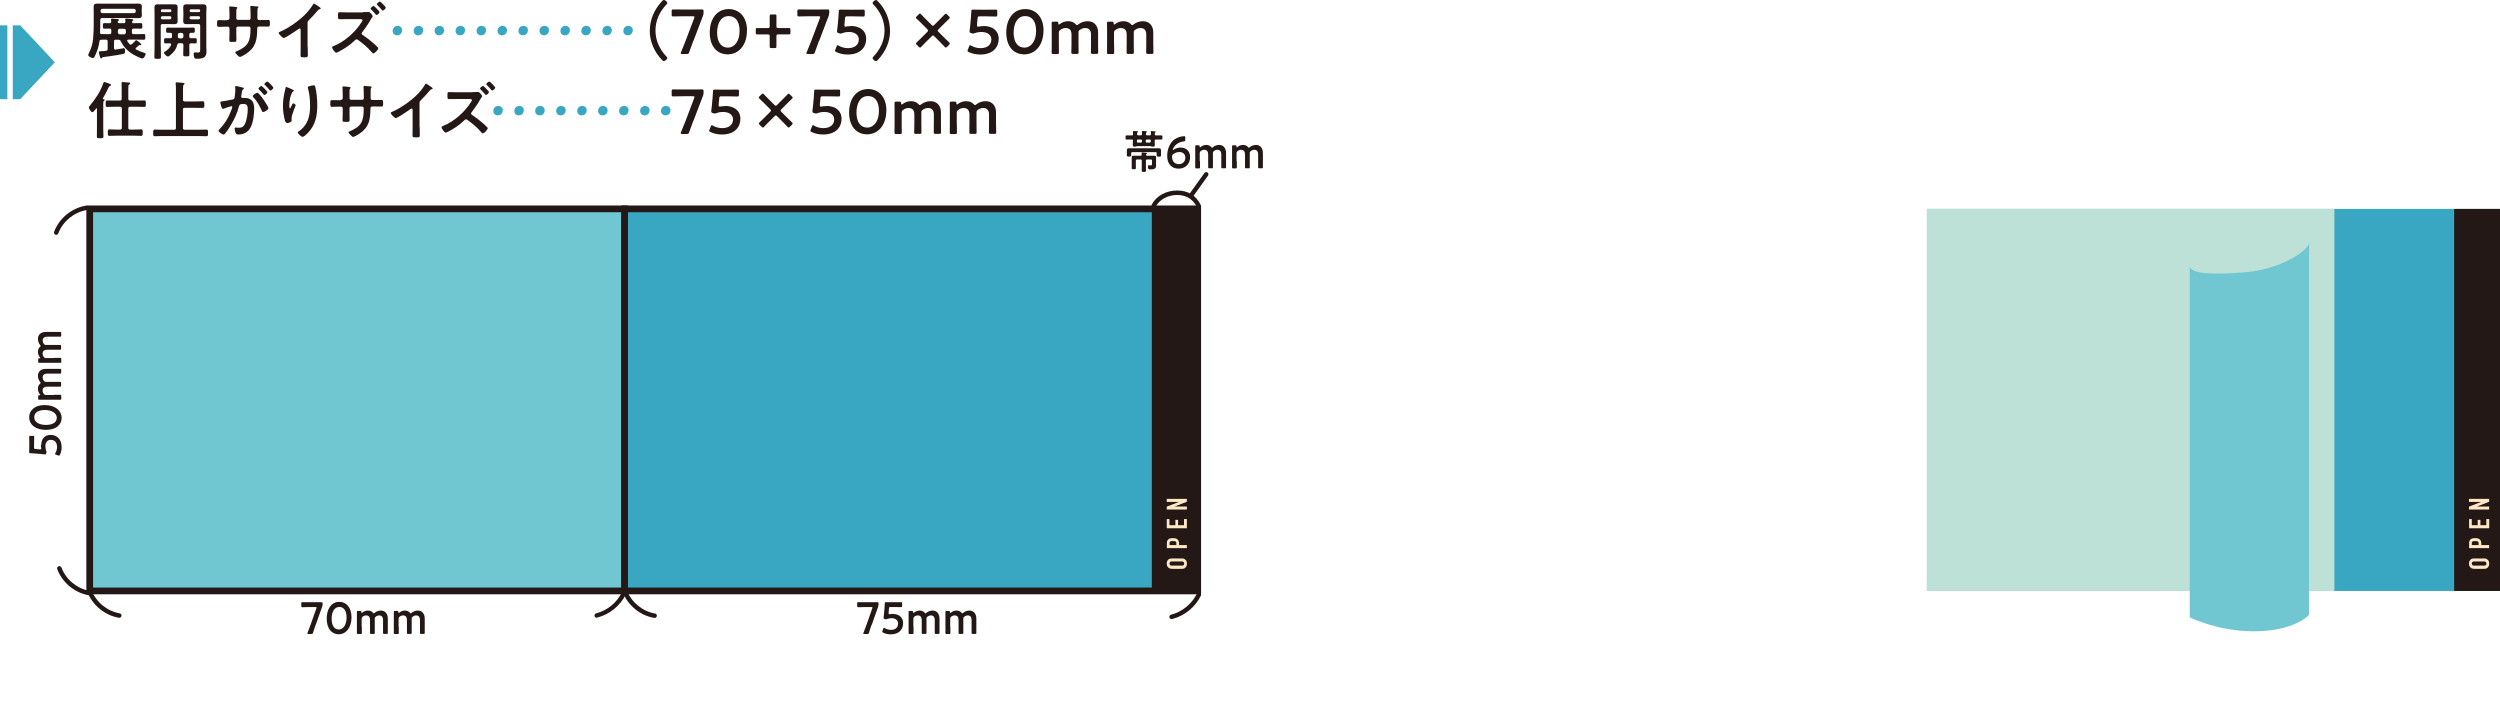 <?xml version="1.0" encoding="UTF-8"?>
<svg id="_レイヤー_2" data-name="レイヤー 2" xmlns="http://www.w3.org/2000/svg" xmlns:xlink="http://www.w3.org/1999/xlink" viewBox="0 0 278.23 78.9">
  <defs>
    <style>
      .cls-1 {
        fill: #bde1d6;
      }

      .cls-1, .cls-2, .cls-3, .cls-4, .cls-5, .cls-6, .cls-7 {
        stroke-width: 0px;
      }

      .cls-2 {
        fill: #231815;
      }

      .cls-3 {
        fill: #f7af33;
      }

      .cls-4, .cls-5 {
        fill: #71c7d1;
      }

      .cls-5 {
        filter: url(#drop-shadow-1);
      }

      .cls-6 {
        fill: #3aa7c2;
      }

      .cls-7 {
        fill: #fde8c6;
      }
    </style>
    <filter id="drop-shadow-1" filterUnits="userSpaceOnUse">
      <feOffset dx="-2.83" dy="2.83"/>
      <feGaussianBlur result="blur" stdDeviation="2.83"/>
      <feFlood flood-color="#231815" flood-opacity=".3"/>
      <feComposite in2="blur" operator="in"/>
      <feComposite in="SourceGraphic"/>
    </filter>
  </defs>
  <g id="_レイヤー1" data-name="レイヤー1">
    <g>
      <g>
        <path class="cls-2" d="m12.89,4.41c-.14,0-.2.06-.2.2v.74c0,.08.04.17.14.17.08,0,.16-.02.24-.03.21-.03.66-.13.71-.13.14,0,.14.25.14.35,0,.12-.02.23-.15.27-.24.08-1.35.25-1.65.29-.68.08-.71.08-.77.17-.02.04-.05.06-.1.06-.08,0-.11-.12-.17-.34-.02-.08-.04-.17-.07-.27,0-.03-.01-.06-.01-.1,0-.07.03-.08.36-.1.11,0,.25-.01.44-.04.13-.01.18-.08.18-.21v-.83c0-.13-.05-.18-.18-.2-.18,0-.35.01-.52.01-.13.01-.19.05-.21.17-.08.55-.22,1.04-.46,1.54-.08.18-.13.33-.26.33-.13,0-.53-.15-.53-.34,0-.06.04-.14.07-.2.26-.52.42-1.02.47-1.6.06-.59.07-1.18.07-1.77v-1.26c0-.17-.01-.36-.01-.54,0-.29.15-.35.41-.35.22,0,.45.01.67.01h3.21c.22,0,.45-.01.67-.01.26,0,.41.06.41.35,0,.13-.02.25-.02.38v.17c0,.12.02.25.02.36,0,.29-.13.36-.41.36-.22,0-.45-.01-.67-.01h-3.35c-.13,0-.2.06-.2.2v.3c0,.36,0,.73-.03,1.1,0,.13.06.17.18.18.22.01.43.01.64.01h.24c.13,0,.2-.06.2-.2v-.22c0-.14-.06-.2-.2-.2-.2,0-.38.01-.57.01-.17,0-.17-.08-.17-.31s0-.31.17-.31.38.02.57.01c.11,0,.18-.04.19-.15,0-.05-.03-.25-.03-.26,0-.08.06-.1.13-.1.09,0,.5.04.62.06.05,0,.15.01.15.09,0,.04-.03.06-.08.1-.05.04-.07.08-.08.13.02.11.1.13.19.13h.49c.11,0,.18-.04.19-.17,0-.06,0-.12-.02-.18,0-.02,0-.04,0-.06,0-.08.06-.1.13-.1.09,0,.5.04.6.06.06,0,.17.01.17.09,0,.05-.03.06-.08.1-.05.04-.06.08-.07.13.02.11.1.13.19.13h.11c.23,0,.46-.01.68-.01.17,0,.17.09.17.31s0,.31-.16.31c-.23,0-.46-.01-.69-.01h-.11c-.13,0-.2.06-.2.2v.22c0,.14.06.2.2.2h.34c.27,0,.53-.01.8-.01.16,0,.15.08.15.31s0,.32-.15.32c-.27,0-.53-.01-.8-.01h-.94c-.06,0-.13.03-.13.1,0,.03,0,.04.02.07.07.11.15.21.23.32.04.04.08.07.14.07.05,0,.08-.01.13-.05.17-.14.25-.23.4-.39.03-.03.06-.06.1-.06.08,0,.57.42.57.49,0,.02-.02.06-.08.06-.02,0-.04,0-.05,0-.02,0-.04-.01-.06-.01-.04,0-.07.03-.09.04-.11.09-.21.17-.31.26-.04.03-.06.06-.06.1s.04.08.07.1c.27.15.55.26.84.35.09.03.21.06.21.15,0,.11-.19.5-.36.5s-.81-.32-.98-.42c-.62-.36-1.11-.85-1.43-1.5-.06-.13-.13-.17-.27-.17h-.29Zm2.02-2.95c.13-.01.18-.08.2-.2v-.08c-.01-.12-.07-.18-.2-.2h-3.52c-.12.01-.18.08-.2.2v.08c.01.12.08.18.2.2h3.52Zm-1.79,2.16c.02.12.08.18.2.2h.49c.12-.01.18-.08.2-.2v-.22c-.01-.12-.08-.18-.2-.2h-.49c-.12.01-.18.08-.2.2v.22Z"/>
        <path class="cls-2" d="m17.9,5.29c0,.34.01.69.01,1.03,0,.22-.07.23-.36.23s-.37,0-.37-.22c0-.35.02-.69.02-1.04V1.49c0-.22-.01-.43-.01-.65,0-.28.1-.36.37-.36.18,0,.36,0,.53,0h.78c.18,0,.34,0,.52,0,.27,0,.38.07.38.35,0,.21-.01.42-.01.63v.29c0,.2.01.39.01.59,0,.27-.11.35-.37.35-.18,0-.36-.01-.53-.01h-.78c-.14,0-.2.06-.2.2v2.42Zm1.17-4.12c0-.08-.05-.13-.13-.13h-.9c-.08,0-.13.05-.13.13v.05c0,.08.05.13.13.13h.9c.08,0,.12-.06.13-.13v-.05Zm-1.17.81c0,.1.06.17.17.17h.83c.1,0,.17-.07.17-.17h0c0-.11-.07-.18-.17-.18h-.83c-.11,0-.17.07-.17.17h0Zm3.17,3.24c0,.29.01.57.01.85,0,.2-.08.2-.34.2-.29,0-.35-.01-.35-.22,0-.28.02-.56.02-.84v-.2c0-.14-.06-.2-.2-.2h-.25c-.14,0-.2.04-.23.18-.13.5-.38.82-.77,1.14-.07.06-.18.16-.27.16-.15,0-.44-.3-.44-.42,0-.07.1-.12.15-.15.28-.18.51-.41.64-.72,0-.02.01-.04.01-.06,0-.08-.06-.11-.14-.12-.17,0-.34.01-.5.01s-.15-.11-.15-.29c0-.21,0-.29.16-.29.15,0,.38.01.54,0,.13,0,.18-.06.18-.19v-.22c0-.13-.05-.19-.18-.19-.1,0-.21,0-.31,0-.17,0-.16-.1-.16-.29s0-.29.16-.29c.2,0,.41.01.6.01h1.67c.2,0,.41-.01.61-.01.17,0,.15.11.15.29s.01.29-.15.29c-.09,0-.18,0-.27,0-.13,0-.19.06-.19.19v.22c0,.13.04.19.17.19.14,0,.39,0,.5,0,.16,0,.16.08.16.29s0,.29-.16.29c-.07,0-.42-.01-.5-.01-.13.01-.17.06-.17.2v.2Zm-.86-.95c.12,0,.18-.08.2-.19v-.22c-.02-.12-.08-.2-.2-.2h-.22c-.13.01-.18.08-.2.2v.22c.01.12.07.19.2.19h.22Zm1.09-1.59c-.18,0-.35.01-.53.01-.27,0-.38-.08-.38-.35,0-.2.02-.39.02-.59v-.29c0-.21-.02-.42-.02-.63,0-.27.11-.35.37-.35.18,0,.36,0,.53,0h.78c.18,0,.34,0,.52,0,.27,0,.39.07.39.35,0,.22-.02.44-.02.66v3.66c0,.19.02.39.02.58,0,.25-.05.52-.27.66-.18.12-.53.15-.75.15-.24,0-.4,0-.4-.54,0-.1.02-.17.14-.17h.09c.06,0,.15.02.22.02.29,0,.27-.18.27-.39v-2.58c0-.14-.05-.2-.2-.2h-.78Zm.97-1.51c0-.08-.05-.13-.13-.13h-.9c-.08,0-.13.05-.13.13v.05c0,.08.05.13.13.13h.9c.08,0,.13-.06.13-.13v-.05Zm-1.17.81c0,.1.06.17.17.17h.83c.1,0,.17-.07.17-.17h0c0-.11-.07-.18-.17-.18h-.83c-.11,0-.17.07-.17.17h0Z"/>
        <path class="cls-2" d="m25.3,2.22c.11,0,.24-.04.24-.18v-.48c0-.39-.03-.76-.03-.77,0-.05.02-.07.07-.07.18,0,.29.01.52.04.18.01.32.04.32.1,0,.03-.03.06-.04.07-.09.11-.08.17-.08.62v.48c0,.1.08.18.18.18h1.23c.1,0,.18-.06.18-.2,0-.25-.01-.98-.03-1.19,0-.03,0-.06,0-.08,0-.05.04-.08.09-.08.1,0,.49.04.6.05.12.01.22.01.22.08,0,.04-.03.06-.08.11-.04.04-.04.35-.04.59v.27c0,.07,0,.14,0,.21v.04c0,.14.06.22.2.22h.19c.22,0,.68-.01.83-.01.12,0,.17.06.17.33,0,.35-.02.41-.2.41-.27,0-.54-.01-.8-.01h-.19c-.22,0-.22.15-.22.24-.02,1.22-.14,2.07-1.23,2.79-.11.08-.58.36-.7.36-.11,0-.51-.4-.51-.51,0-.06.06-.09.11-.11,1.33-.55,1.58-1.13,1.58-2.54,0-.12-.05-.22-.18-.22h-1.22c-.1,0-.18.08-.18.17v.67c0,.2.01.38.01.58,0,.31-.04.28-.46.28-.25,0-.33,0-.33-.17,0-.22.02-.45.02-.67v-.67c0-.11-.09-.18-.19-.18h-.22c-.27,0-.55.02-.79.02-.18,0-.18-.15-.18-.32,0-.34,0-.43.17-.43.2,0,.52.01.79.01h.17Z"/>
        <path class="cls-2" d="m34.25,5.25c0,.31.01.62.01.92,0,.19-.09.21-.35.21-.38,0-.46-.02-.46-.2,0-.3.01-.6.01-.9v-1.91s.02-.2-.11-.2c-.07,0-.22.12-.27.16-.21.15-1.32.9-1.51.9-.12,0-.55-.43-.55-.56,0-.07.06-.1.11-.12.92-.38,2.04-1.17,2.75-1.86.36-.36.69-.75.95-1.18.02-.04.06-.11.11-.11s.27.15.48.29c.08.05.27.17.27.25,0,.04-.04.06-.07.07-.15.04-.18.05-.27.17-.34.41-.59.68-.96,1.05-.11.11-.16.15-.16.32v2.7Z"/>
        <path class="cls-2" d="m40.38,1.35c.12,0,.4,0,.5-.01.04,0,.11-.01.15-.01.15,0,.45.38.45.47,0,.06-.08.15-.11.2-.1.14-.21.34-.3.5-.19.32-.53.79-.76,1.09-.04.04-.06.08-.06.14,0,.08.04.12.11.16.38.25.84.6,1.18.9.18.15.34.31.5.47.03.03.06.06.06.11,0,.15-.38.57-.54.57-.07,0-.13-.06-.17-.11-.51-.6-.93-.93-1.55-1.39-.05-.04-.1-.06-.15-.06-.11,0-.19.1-.26.17-.46.46-1.16.91-1.74,1.21-.06.03-.22.11-.27.11-.14,0-.46-.46-.46-.59,0-.09.09-.13.16-.15,1.22-.47,2.45-1.58,3.13-2.68.04-.05.09-.14.09-.2,0-.1-.12-.12-.22-.12h-1.43c-.3,0-.6.01-.9.01-.19,0-.17-.13-.17-.4,0-.25-.02-.38.16-.38.3,0,.61.02.91.02h1.71Zm1.86,0c0,.11-.24.32-.34.32-.04,0-.08-.06-.15-.14-.14-.17-.29-.33-.45-.48-.03-.03-.06-.06-.06-.1,0-.08.26-.29.34-.29.07,0,.66.6.66.69Zm.69-.48c0,.1-.24.31-.34.31-.04,0-.07-.04-.09-.07-.15-.19-.33-.37-.5-.55-.03-.03-.06-.06-.06-.1,0-.08.26-.29.34-.29.07,0,.66.59.66.69Z"/>
        <path class="cls-6" d="m44.75,3.36c0,.31-.2.57-.55.57-.29,0-.5-.2-.5-.49s.19-.56.56-.56c.28,0,.5.2.5.48Zm2.34,0c0,.31-.2.57-.55.57-.29,0-.5-.2-.5-.49s.19-.56.56-.56c.28,0,.5.2.5.48Zm2.33,0c0,.31-.2.57-.55.57-.29,0-.5-.2-.5-.49s.19-.56.56-.56c.28,0,.5.2.5.48Z"/>
        <path class="cls-6" d="m51.75,3.36c0,.31-.2.57-.55.57-.29,0-.5-.2-.5-.49s.19-.56.56-.56c.28,0,.5.2.5.48Zm2.34,0c0,.31-.2.57-.55.57-.29,0-.5-.2-.5-.49s.19-.56.56-.56c.28,0,.5.2.5.48Zm2.33,0c0,.31-.2.57-.55.57-.29,0-.5-.2-.5-.49s.19-.56.56-.56c.28,0,.5.2.5.48Z"/>
        <path class="cls-6" d="m58.75,3.36c0,.31-.2.57-.55.57-.29,0-.5-.2-.5-.49s.19-.56.56-.56c.28,0,.5.2.5.48Zm2.34,0c0,.31-.2.57-.55.57-.29,0-.5-.2-.5-.49s.19-.56.56-.56c.28,0,.5.2.5.48Zm2.33,0c0,.31-.2.57-.55.57-.29,0-.5-.2-.5-.49s.19-.56.56-.56c.28,0,.5.2.5.48Z"/>
        <path class="cls-6" d="m65.75,3.36c0,.31-.2.57-.55.57-.29,0-.5-.2-.5-.49s.19-.56.56-.56c.28,0,.5.2.5.48Zm2.34,0c0,.31-.2.57-.55.57-.29,0-.5-.2-.5-.49s.19-.56.56-.56c.28,0,.5.2.5.48Zm2.33,0c0,.31-.2.57-.55.57-.29,0-.5-.2-.5-.49s.19-.56.56-.56c.28,0,.5.2.5.48Z"/>
        <path class="cls-2" d="m72.32,3.4c0-1.24.5-2.33,1.33-3.24.08-.08.16-.17.23-.17.14,0,.39.22.39.34,0,.06-.05.12-.1.17-.76.8-1.22,1.78-1.22,2.9s.47,2.09,1.22,2.9c.04.04.1.1.1.16,0,.13-.27.34-.39.34-.07,0-.12-.05-.22-.15-.83-.85-1.35-2.03-1.35-3.25Z"/>
        <path class="cls-2" d="m77.16,4.54c-.15.4-.28.76-.46,1.27-.06.17-.1.2-.28.2h-.5c-.11,0-.16-.01-.16-.08,0-.03,0-.07.03-.12.21-.5.36-.88.51-1.26l.96-2.54s.03-.09.03-.12c0-.06-.05-.08-.16-.08h-1.12c-.36,0-1.04.02-1.09.02-.15,0-.17-.04-.17-.2v-.38c0-.16.03-.2.17-.2.05,0,.73.01,1.09.01h1.02c.36,0,1.04-.01,1.09-.01.15,0,.18.04.18.2v.15c0,.15-.02.27-.08.41-.13.31-.25.64-.36.94l-.68,1.79Z"/>
        <path class="cls-2" d="m83.13,3.41c0,1.67-.96,2.64-2.13,2.64s-2.01-.85-2.01-2.44c0-1.44.74-2.6,2.12-2.6,1.1,0,2.03.81,2.03,2.4Zm-3.32.22c0,1.09.48,1.67,1.19,1.67.75,0,1.31-.72,1.31-1.86s-.51-1.65-1.21-1.65c-.89,0-1.29.85-1.29,1.83Z"/>
        <path class="cls-2" d="m86.41,4.57c0,.22,0,.52,0,.61,0,.15-.04.17-.2.17h-.35c-.16,0-.2-.02-.2-.17,0-.09,0-.38,0-.61v-.53c0-.17-.04-.21-.21-.21h-.57c-.22,0-.51,0-.6,0-.15,0-.17-.04-.17-.2v-.31c0-.16.02-.2.17-.2.09,0,.38,0,.6,0h.57c.18,0,.21-.04.21-.21v-.53c0-.22,0-.51,0-.6,0-.15.04-.17.2-.17h.35c.16,0,.2.02.2.17,0,.09,0,.39,0,.6v.53c0,.17.04.21.21.21h.58c.22,0,.51,0,.6,0,.15,0,.17.04.17.2v.31c0,.16-.02.2-.17.2-.09,0-.39,0-.6,0h-.58c-.18,0-.21.04-.21.21v.53Z"/>
        <path class="cls-2" d="m91.15,4.54c-.15.4-.28.76-.46,1.27-.06.17-.1.2-.28.2h-.5c-.11,0-.16-.01-.16-.08,0-.03,0-.07.03-.12.21-.5.36-.88.51-1.26l.96-2.54s.03-.09.03-.12c0-.06-.05-.08-.16-.08h-1.12c-.36,0-1.04.02-1.09.02-.15,0-.17-.04-.17-.2v-.38c0-.16.03-.2.17-.2.05,0,.73.01,1.09.01h1.02c.36,0,1.04-.01,1.09-.01.15,0,.18.04.18.2v.15c0,.15-.02.27-.08.41-.13.31-.25.64-.36.94l-.68,1.79Z"/>
        <path class="cls-2" d="m94.69,2.89c.97,0,1.71.48,1.71,1.44,0,.82-.53,1.74-2.07,1.74-.44,0-.9-.1-1.25-.27-.1-.05-.15-.08-.15-.15,0-.04.01-.08.04-.13l.13-.34c.04-.1.07-.15.12-.15.04,0,.07.02.13.06.29.17.67.27,1.02.27.85,0,1.21-.46,1.21-.97s-.44-.83-1.09-.83c-.29,0-.55.05-.76.13-.08.03-.13.05-.19.05-.04,0-.12-.02-.2-.05-.14-.05-.18-.08-.18-.18,0-.03,0-.06,0-.09.03-.21.05-.41.07-.62l.08-.87c.01-.19.04-.48.04-.66,0-.17.04-.2.18-.2.09,0,.71.01,1.06.01h.39c.36,0,1.04-.01,1.09-.01.15,0,.17.04.17.2v.37c0,.16-.03.2-.17.2-.05,0-.73-.02-1.09-.02h-.7c-.18,0-.22.03-.23.21l-.06.62c0,.06-.01.13-.01.19,0,.09.03.12.1.12.03,0,.06,0,.09,0,.16-.04.34-.05.52-.05Z"/>
        <path class="cls-2" d="m99.06,3.4c0,1.24-.5,2.33-1.33,3.24-.08.08-.16.17-.23.17-.14,0-.39-.22-.39-.34,0-.06.05-.12.1-.17.76-.81,1.23-1.78,1.23-2.9s-.47-2.09-1.23-2.9c-.04-.04-.1-.1-.1-.16,0-.13.27-.34.38-.34.07,0,.12.05.22.15.83.85,1.34,2.03,1.34,3.25Z"/>
        <path class="cls-2" d="m105.22,4.32c.12.13.26.25.39.38.07.06.1.1.1.14s-.03.08-.09.15l-.21.21c-.06.06-.11.1-.15.1s-.08-.04-.14-.1c-.13-.15-.26-.27-.38-.4l-.76-.76c-.06-.06-.1-.09-.14-.09-.05,0-.08.02-.15.09l-.77.76c-.13.13-.25.26-.38.4-.06.06-.1.1-.15.1-.04,0-.08-.03-.14-.09l-.22-.22c-.06-.06-.09-.11-.09-.14,0-.04.03-.08.1-.15.14-.13.27-.25.39-.38l.77-.77c.06-.06.09-.1.09-.15s-.03-.08-.09-.15l-.76-.76c-.13-.13-.27-.27-.41-.39-.06-.06-.1-.1-.1-.14s.03-.09.1-.15l.2-.2c.06-.06.1-.1.15-.1s.08.04.15.11c.13.14.27.28.4.41l.75.75c.06.06.1.09.14.09s.08-.02.15-.09l.75-.75c.12-.13.26-.27.4-.41.06-.06.1-.1.14-.1s.09.04.15.1l.2.2c.06.06.1.11.1.15s-.04.08-.1.14c-.14.13-.28.27-.41.4l-.75.75c-.05.06-.09.1-.09.14s.02.08.09.15l.77.77Z"/>
        <path class="cls-2" d="m109.44,2.89c.97,0,1.71.48,1.71,1.44,0,.82-.53,1.74-2.07,1.74-.44,0-.9-.1-1.25-.27-.1-.05-.15-.08-.15-.15,0-.04.01-.08.04-.13l.13-.34c.04-.1.07-.15.12-.15.04,0,.07.02.13.06.29.17.67.27,1.02.27.85,0,1.21-.46,1.21-.97s-.44-.83-1.09-.83c-.29,0-.55.05-.76.13-.08.03-.13.05-.19.05-.04,0-.12-.02-.2-.05-.14-.05-.18-.08-.18-.18,0-.03,0-.06,0-.09.03-.21.05-.41.07-.62l.08-.87c.01-.19.04-.48.04-.66,0-.17.04-.2.18-.2.09,0,.71.01,1.06.01h.39c.36,0,1.04-.01,1.09-.01.15,0,.17.04.17.2v.37c0,.16-.03.2-.17.2-.05,0-.73-.02-1.09-.02h-.7c-.18,0-.22.03-.23.21l-.06.62c0,.06-.01.13-.01.19,0,.09.03.12.1.12.03,0,.06,0,.09,0,.16-.04.34-.05.52-.05Z"/>
        <path class="cls-2" d="m116.13,3.41c0,1.67-.96,2.64-2.13,2.64s-2.01-.85-2.01-2.44c0-1.44.74-2.6,2.12-2.6,1.1,0,2.03.81,2.03,2.4Zm-3.32.22c0,1.09.48,1.67,1.19,1.67.75,0,1.31-.72,1.31-1.86s-.51-1.65-1.21-1.65c-.89,0-1.29.85-1.29,1.83Z"/>
        <path class="cls-2" d="m117.84,4.89c0,.32.01.9.01.95,0,.15-.04.18-.2.18h-.41c-.16,0-.2-.03-.2-.18,0-.05.01-.63.01-.95v-1.35c0-.32-.01-.9-.01-.95,0-.15.04-.18.2-.18h.34c.16,0,.19.03.2.19,0,.09.02.13.06.13.02,0,.06-.01.11-.05.25-.2.57-.32.93-.32s.64.12.84.34c.06.07.1.1.14.1.03,0,.07-.03.14-.08.29-.22.64-.36,1.05-.36.69,0,1.16.48,1.16,1.25v1.26c0,.32.01.9.01.95,0,.15-.04.18-.2.18h-.41c-.16,0-.2-.03-.2-.18,0-.05.01-.63.01-.95v-1.04c0-.43-.2-.71-.64-.71-.2,0-.41.06-.62.22-.11.08-.13.13-.13.27v1.26c0,.32.01.9.01.95,0,.15-.04.18-.2.18h-.41c-.16,0-.2-.03-.2-.18,0-.05.02-.63.02-.95v-1.04c0-.43-.2-.71-.64-.71-.2,0-.41.06-.62.22-.12.1-.15.16-.15.32v1.23Z"/>
        <path class="cls-2" d="m123.99,4.89c0,.32.01.9.01.95,0,.15-.04.18-.2.18h-.4c-.16,0-.2-.03-.2-.18,0-.05.01-.63.01-.95v-1.35c0-.32-.01-.9-.01-.95,0-.15.04-.18.2-.18h.34c.16,0,.19.03.2.19,0,.09.02.13.05.13.02,0,.06-.01.11-.05.25-.2.57-.32.93-.32s.64.12.84.34c.06.07.1.1.14.1.04,0,.07-.03.14-.08.29-.22.64-.36,1.05-.36.69,0,1.15.48,1.15,1.25v1.26c0,.32.02.9.02.95,0,.15-.04.18-.2.18h-.41c-.16,0-.2-.03-.2-.18,0-.05.01-.63.01-.95v-1.04c0-.43-.2-.71-.64-.71-.2,0-.41.06-.62.22-.11.08-.13.13-.13.27v1.26c0,.32.01.9.01.95,0,.15-.04.18-.2.18h-.41c-.16,0-.2-.03-.2-.18,0-.05.01-.63.01-.95v-1.04c0-.43-.2-.71-.64-.71-.2,0-.41.06-.62.22-.12.1-.15.16-.15.32v1.23Z"/>
        <path class="cls-2" d="m10.8,12.13s-.01-.08-.06-.08c-.03,0-.04.01-.05.04l-.08.1c-.11.13-.24.3-.34.3-.13,0-.38-.4-.38-.52,0-.08.06-.15.11-.21.6-.74,1.16-1.5,1.49-2.49.02-.07.04-.14.13-.14.08,0,.37.12.46.15.09.04.28.09.28.18,0,.05-.05.08-.1.1q-.11.04-.18.18c-.18.41-.39.81-.63,1.2,0,.01,0,.03,0,.04,0,.04.03.06.06.06.06,0,.14.01.14.08,0,.05-.04.07-.08.1-.08.06-.08.18-.08.41v2.6c0,.32.02.64.02.95,0,.2-.08.2-.37.2s-.36,0-.36-.2c0-.31.01-.64.01-.95v-2.1Zm1.93-.25c-.27,0-.53.02-.8.02-.18,0-.17-.08-.17-.36s0-.36.17-.36c.27,0,.53.01.8.01h.61c.14,0,.2-.06.2-.19v-1.15c0-.2,0-.41-.01-.55,0-.02,0-.05,0-.06,0-.08.04-.11.12-.11.09,0,.6.04.71.06.06,0,.13.02.13.09,0,.06-.06.08-.11.13-.09.06-.1.13-.1.41v1.18c0,.13.06.19.2.19h.78c.27,0,.53-.01.8-.01.18,0,.17.09.17.36s0,.36-.17.36c-.27,0-.53-.02-.8-.02h-.78c-.14,0-.2.06-.2.2v2.14c0,.14.06.2.2.2h.44c.27,0,.53-.02.79-.02.18,0,.17.08.17.36s0,.36-.17.36c-.27,0-.53-.02-.79-.02h-1.96c-.26,0-.53.02-.79.02-.17,0-.17-.08-.17-.36,0-.29,0-.36.18-.36.27,0,.53.02.78.02h.4c.14,0,.2-.06.2-.2v-2.14c0-.13-.06-.2-.2-.2h-.61Z"/>
        <path class="cls-2" d="m20.36,11.09c0,.13.06.18.2.2h1.16c.28,0,.56-.02.84-.02.18,0,.18.09.18.36,0,.29,0,.38-.18.38-.28,0-.56-.01-.84-.01h-1.16c-.14,0-.2.06-.2.2v2.04c0,.13.06.2.2.2h1.53c.29,0,.59-.02.88-.02.18,0,.18.08.18.36,0,.31,0,.38-.18.38-.29,0-.59-.02-.88-.02h-3.99c-.29,0-.59.02-.88.02-.18,0-.17-.1-.17-.37s0-.37.17-.37c.29,0,.59.02.88.02h1.28c.14,0,.2-.06.2-.2v-4.36c0-.2-.01-.4-.03-.55,0-.02,0-.05,0-.07,0-.08.06-.1.13-.1.1,0,.56.04.68.06.06,0,.18.01.18.1,0,.05-.03.06-.08.1-.08.06-.09.2-.09.43v1.26Z"/>
        <path class="cls-2" d="m26.96,9.73c.06.01.18.04.18.11,0,.04-.03.06-.06.09-.13.1-.15.21-.18.46-.01.08-.03.17-.05.29,0,.03-.01.06-.01.08,0,.1.07.14.15.14h.08c.28,0,.55,0,.79.15.35.23.43.63.43,1.02,0,.64-.11,1.58-.42,2.14-.28.51-.76.76-1.32.76-.15,0-.25-.01-.32-.16-.06-.12-.12-.37-.12-.5,0-.06.02-.12.1-.12.07,0,.17.03.31.03.38,0,.56-.08.74-.43.2-.4.31-1.13.31-1.58,0-.34-.02-.64-.45-.64-.39,0-.47.06-.52.25-.17.71-.52,1.46-.9,2.09-.15.27-.48.78-.69,1-.03.03-.07.07-.12.07-.12,0-.57-.27-.57-.43,0-.06.06-.12.1-.16.55-.57.97-1.2,1.25-1.95.05-.13.18-.43.18-.53,0-.06-.05-.09-.09-.09-.1,0-.68.2-.8.25-.04.01-.1.05-.15.05-.17,0-.29-.69-.29-.73,0-.1.12-.1.2-.11.39-.04.78-.14,1.17-.21.14-.03.2-.07.22-.22.04-.25.08-.65.08-.9,0-.11-.02-.26-.02-.27,0-.06.02-.11.08-.11.07,0,.6.13.7.16Zm2.91,2.32c0,.16-.44.42-.58.42-.09,0-.13-.09-.16-.16-.27-.57-.5-1.03-.94-1.5-.03-.04-.06-.08-.06-.12,0-.13.38-.36.5-.36.27,0,1.25,1.54,1.25,1.72Zm-.11-1.79c0,.11-.24.32-.34.32-.04,0-.07-.05-.1-.08-.15-.19-.32-.37-.5-.54-.03-.03-.06-.06-.06-.1,0-.08.25-.29.34-.29.07,0,.66.6.66.69Zm.67-.5c0,.11-.25.32-.34.32-.04,0-.06-.04-.1-.08-.16-.19-.32-.36-.5-.54-.03-.02-.07-.06-.07-.1,0-.08.27-.29.34-.29.08,0,.67.61.67.69Z"/>
        <path class="cls-2" d="m32.7,10.1s-.05.08-.08.09c-.07.05-.09.06-.13.14-.08.15-.16.41-.2.59-.06.25-.09.53-.09.78,0,.06,0,.36.07.36.05,0,.1-.11.12-.18.04-.08.16-.38.25-.38.06,0,.27.13.27.22,0,.02-.11.27-.17.43l-.06.17c-.1.27-.23.59-.23.87,0,.1.01.18.01.22,0,.2-.37.28-.5.28-.15,0-.2-.13-.24-.26-.15-.46-.23-1.15-.23-1.63s.06-.99.16-1.44c.04-.17.09-.34.12-.52,0-.05.03-.17.09-.17.02,0,.33.13.38.15.15.07.48.2.48.28Zm2.21-.61c.13,0,.15.08.18.19.15.56.22,1.44.22,2.02,0,1.21-.2,2.24-1.09,3.14-.11.11-.4.39-.56.39-.11,0-.52-.34-.52-.49,0-.06.06-.1.1-.12.4-.25.76-.67.95-1.09.26-.55.32-1.17.32-1.77,0-.64-.06-1.34-.24-1.95,0-.03-.02-.06-.02-.09,0-.15.57-.22.65-.22Z"/>
        <path class="cls-2" d="m37.9,11.12c.11,0,.24-.04.24-.18v-.48c0-.39-.03-.76-.03-.77,0-.05.02-.07.07-.07.18,0,.29.01.52.04.18.01.32.04.32.1,0,.03-.03.06-.04.07-.09.11-.08.17-.08.62v.48c0,.1.08.18.18.18h1.23c.1,0,.18-.06.18-.2,0-.25-.01-.98-.03-1.19,0-.03,0-.06,0-.08,0-.05.04-.08.09-.08.1,0,.49.04.6.05.12.01.22.01.22.08,0,.04-.03.06-.08.11-.04.04-.04.35-.04.59v.27c0,.07,0,.14,0,.21v.04c0,.14.06.22.2.22h.19c.22,0,.68-.01.83-.01.12,0,.17.06.17.33,0,.35-.02.41-.2.41-.27,0-.54-.01-.8-.01h-.19c-.22,0-.22.15-.22.24-.02,1.22-.14,2.07-1.23,2.79-.11.08-.58.36-.7.36-.11,0-.51-.4-.51-.51,0-.06.06-.09.11-.11,1.33-.55,1.58-1.13,1.58-2.54,0-.12-.05-.22-.18-.22h-1.22c-.1,0-.18.08-.18.17v.67c0,.2.01.38.01.58,0,.31-.04.28-.46.28-.25,0-.33,0-.33-.17,0-.22.02-.45.02-.67v-.67c0-.11-.09-.18-.19-.18h-.22c-.27,0-.55.02-.79.02-.18,0-.18-.15-.18-.32,0-.34,0-.43.17-.43.2,0,.52.01.79.01h.17Z"/>
        <path class="cls-2" d="m46.71,14.16c0,.31.01.62.01.92,0,.19-.09.21-.35.21-.39,0-.46-.02-.46-.2,0-.3.01-.6.01-.9v-1.91s.02-.2-.11-.2c-.07,0-.22.12-.27.16-.21.15-1.32.9-1.5.9-.12,0-.55-.43-.55-.56,0-.07.06-.1.11-.12.92-.38,2.04-1.17,2.75-1.86.37-.36.69-.75.95-1.18.02-.04.06-.11.11-.11s.27.15.47.29c.08.05.27.17.27.25,0,.04-.04.06-.07.07-.15.04-.17.05-.27.17-.34.41-.59.68-.96,1.05-.11.11-.16.15-.16.32v2.7Z"/>
        <path class="cls-2" d="m52.56,10.25c.12,0,.4,0,.5-.01.04,0,.11-.01.15-.01.15,0,.45.38.45.47,0,.06-.08.15-.11.2-.1.14-.21.34-.3.5-.19.32-.53.79-.76,1.09-.04.04-.06.08-.06.14,0,.08.04.12.11.16.38.25.84.6,1.18.9.18.15.34.31.5.47.03.03.06.06.06.11,0,.15-.38.57-.54.57-.07,0-.13-.06-.17-.11-.51-.6-.93-.93-1.55-1.39-.05-.04-.1-.06-.15-.06-.11,0-.19.1-.26.17-.46.46-1.16.91-1.74,1.21-.06.03-.22.1-.27.1-.14,0-.46-.46-.46-.59,0-.09.09-.13.16-.15,1.22-.47,2.45-1.58,3.13-2.68.04-.05.09-.14.09-.2,0-.1-.12-.12-.22-.12h-1.43c-.3,0-.6.01-.9.01-.19,0-.17-.13-.17-.4,0-.25-.02-.38.16-.38.3,0,.61.02.91.02h1.71Zm1.86,0c0,.11-.24.32-.34.32-.04,0-.08-.06-.15-.14-.14-.17-.29-.33-.45-.48-.03-.03-.06-.06-.06-.1,0-.08.26-.29.34-.29.07,0,.66.6.66.69Zm.69-.48c0,.1-.24.31-.34.31-.04,0-.07-.04-.09-.07-.15-.19-.33-.37-.5-.55-.03-.03-.06-.06-.06-.1,0-.08.26-.29.34-.29.07,0,.66.59.66.69Z"/>
        <path class="cls-6" d="m55.95,12.27c0,.31-.2.57-.55.57-.29,0-.5-.2-.5-.49s.19-.56.56-.56c.28,0,.5.2.5.48Zm2.34,0c0,.31-.2.57-.55.57-.29,0-.5-.2-.5-.49s.19-.56.56-.56c.28,0,.5.2.5.48Zm2.33,0c0,.31-.2.57-.55.57-.29,0-.51-.2-.51-.49s.19-.56.56-.56c.28,0,.5.2.5.48Z"/>
        <path class="cls-6" d="m62.95,12.27c0,.31-.2.57-.55.57-.29,0-.5-.2-.5-.49s.19-.56.56-.56c.28,0,.5.2.5.48Zm2.34,0c0,.31-.2.57-.55.57-.29,0-.5-.2-.5-.49s.19-.56.56-.56c.28,0,.5.2.5.48Zm2.33,0c0,.31-.2.57-.55.57-.29,0-.51-.2-.51-.49s.19-.56.56-.56c.28,0,.5.2.5.48Z"/>
        <path class="cls-6" d="m69.95,12.27c0,.31-.2.57-.55.57-.29,0-.5-.2-.5-.49s.19-.56.56-.56c.28,0,.5.2.5.48Zm2.34,0c0,.31-.2.57-.55.57-.29,0-.5-.2-.5-.49s.19-.56.56-.56c.28,0,.5.2.5.48Zm2.33,0c0,.31-.2.57-.55.57-.29,0-.51-.2-.51-.49s.19-.56.56-.56c.28,0,.5.2.5.48Z"/>
        <path class="cls-2" d="m77.16,13.44c-.15.4-.28.76-.46,1.27-.06.17-.1.2-.28.2h-.5c-.11,0-.16-.01-.16-.08,0-.03,0-.07.03-.12.21-.5.36-.88.51-1.26l.96-2.54s.03-.09.03-.12c0-.06-.05-.08-.16-.08h-1.12c-.36,0-1.04.02-1.09.02-.15,0-.17-.04-.17-.2v-.38c0-.16.03-.2.17-.2.05,0,.73.01,1.09.01h1.02c.36,0,1.04-.01,1.09-.01.15,0,.18.04.18.2v.15c0,.15-.02.27-.08.41-.13.31-.25.64-.36.94l-.68,1.79Z"/>
        <path class="cls-2" d="m80.69,11.79c.97,0,1.71.48,1.71,1.44,0,.82-.53,1.74-2.07,1.74-.44,0-.9-.1-1.25-.27-.1-.05-.15-.08-.15-.15,0-.04.01-.08.04-.13l.13-.34c.04-.1.07-.15.12-.15.04,0,.07.02.13.06.29.17.67.27,1.02.27.85,0,1.21-.46,1.21-.97s-.44-.83-1.09-.83c-.29,0-.55.05-.76.13-.08.03-.13.05-.19.05-.04,0-.12-.02-.2-.05-.14-.05-.18-.08-.18-.18,0-.03,0-.06,0-.09.03-.21.05-.41.07-.62l.08-.87c.01-.19.04-.48.04-.66,0-.17.04-.2.18-.2.09,0,.71.01,1.06.01h.39c.36,0,1.04-.01,1.09-.01.15,0,.17.04.17.2v.37c0,.16-.03.2-.17.2-.05,0-.73-.02-1.09-.02h-.7c-.18,0-.22.03-.23.21l-.06.62c0,.06-.01.13-.01.19,0,.09.03.12.1.12.03,0,.06,0,.09,0,.16-.04.34-.05.52-.05Z"/>
        <path class="cls-2" d="m87.73,13.22c.12.13.26.25.39.38.07.06.1.1.1.14s-.03.08-.09.15l-.21.21c-.06.06-.11.1-.15.1s-.08-.04-.14-.1c-.13-.15-.26-.27-.38-.4l-.76-.76c-.06-.06-.1-.09-.14-.09-.05,0-.08.02-.15.09l-.77.76c-.13.13-.25.26-.38.4-.06.06-.1.1-.15.1-.04,0-.08-.03-.14-.09l-.22-.22c-.06-.06-.09-.11-.09-.14,0-.04.03-.08.1-.15.14-.13.27-.25.39-.38l.77-.77c.06-.06.09-.1.09-.15s-.03-.08-.09-.15l-.76-.76c-.13-.13-.27-.27-.41-.39-.06-.06-.1-.1-.1-.14s.03-.09.1-.15l.2-.2c.06-.06.1-.1.15-.1s.08.04.15.11c.13.14.27.28.4.41l.75.75c.06.06.1.09.14.09s.08-.02.15-.09l.75-.75c.12-.13.26-.27.4-.41.06-.06.1-.1.14-.1s.09.04.15.1l.2.2c.06.06.1.11.1.15s-.04.08-.1.14c-.14.13-.28.27-.41.4l-.75.75c-.05.06-.09.1-.09.14s.02.08.09.15l.77.77Z"/>
        <path class="cls-2" d="m91.95,11.79c.97,0,1.71.48,1.71,1.44,0,.82-.53,1.74-2.07,1.74-.44,0-.9-.1-1.25-.27-.1-.05-.15-.08-.15-.15,0-.04.01-.08.04-.13l.13-.34c.04-.1.07-.15.12-.15.04,0,.07.02.13.06.29.17.67.27,1.02.27.85,0,1.21-.46,1.21-.97s-.44-.83-1.09-.83c-.29,0-.55.05-.76.13-.08.03-.13.05-.19.05-.04,0-.12-.02-.2-.05-.14-.05-.18-.08-.18-.18,0-.03,0-.06,0-.09.03-.21.05-.41.07-.62l.08-.87c.01-.19.04-.48.04-.66,0-.17.04-.2.18-.2.09,0,.71.01,1.06.01h.39c.36,0,1.04-.01,1.09-.01.15,0,.17.04.17.2v.37c0,.16-.03.2-.17.2-.05,0-.73-.02-1.09-.02h-.7c-.18,0-.22.03-.23.21l-.06.62c0,.06-.01.13-.01.19,0,.09.03.12.1.12.03,0,.06,0,.09,0,.16-.04.34-.05.52-.05Z"/>
        <path class="cls-2" d="m98.64,12.31c0,1.67-.96,2.64-2.13,2.64s-2.01-.85-2.01-2.44c0-1.44.74-2.6,2.12-2.6,1.1,0,2.03.81,2.03,2.4Zm-3.32.22c0,1.09.48,1.67,1.19,1.67.75,0,1.31-.72,1.31-1.86s-.51-1.65-1.21-1.65c-.89,0-1.29.85-1.29,1.83Z"/>
        <path class="cls-2" d="m100.35,13.79c0,.32.01.9.01.95,0,.15-.04.18-.2.18h-.41c-.16,0-.2-.03-.2-.18,0-.05.01-.63.01-.95v-1.35c0-.32-.01-.9-.01-.95,0-.15.04-.18.2-.18h.34c.16,0,.19.03.2.19,0,.09.02.13.06.13.02,0,.06-.01.11-.05.25-.2.57-.32.93-.32s.64.12.84.34c.06.07.1.1.14.1.03,0,.07-.03.14-.08.29-.22.64-.36,1.05-.36.69,0,1.16.48,1.16,1.25v1.26c0,.32.01.9.01.95,0,.15-.04.18-.2.18h-.41c-.16,0-.2-.03-.2-.18,0-.05.01-.63.01-.95v-1.04c0-.43-.2-.71-.64-.71-.2,0-.41.06-.62.22-.11.08-.13.13-.13.27v1.26c0,.32.01.9.01.95,0,.15-.04.18-.2.18h-.41c-.16,0-.2-.03-.2-.18,0-.05.02-.63.02-.95v-1.04c0-.43-.2-.71-.64-.71-.2,0-.41.06-.62.22-.12.1-.15.16-.15.32v1.23Z"/>
        <path class="cls-2" d="m106.49,13.79c0,.32.01.9.01.95,0,.15-.04.18-.2.18h-.4c-.16,0-.2-.03-.2-.18,0-.05.01-.63.01-.95v-1.35c0-.32-.01-.9-.01-.95,0-.15.04-.18.2-.18h.34c.16,0,.19.03.2.19,0,.09.02.13.05.13.02,0,.06-.01.11-.05.25-.2.57-.32.93-.32s.64.12.84.34c.06.07.1.1.14.1.04,0,.07-.03.14-.08.29-.22.64-.36,1.05-.36.69,0,1.15.48,1.15,1.25v1.26c0,.32.02.9.02.95,0,.15-.04.18-.2.18h-.41c-.16,0-.2-.03-.2-.18,0-.05.01-.63.01-.95v-1.04c0-.43-.2-.71-.64-.71-.2,0-.41.06-.62.22-.11.08-.13.13-.13.27v1.26c0,.32.01.9.01.95,0,.15-.04.18-.2.18h-.41c-.16,0-.2-.03-.2-.18,0-.05.01-.63.01-.95v-1.04c0-.43-.2-.71-.64-.71-.2,0-.41.06-.62.22-.12.1-.15.16-.15.32v1.23Z"/>
      </g>
      <g>
        <rect class="cls-6" y="2.82" width=".82" height="8.22"/>
        <polygon class="cls-6" points="2.25 2.82 1.42 2.82 1.42 11.04 2.25 11.04 6.1 6.93 2.25 2.82"/>
      </g>
    </g>
    <g>
      <g>
        <rect class="cls-4" x="9.99" y="23.25" width="59.53" height="42.52"/>
        <path class="cls-2" d="m69.89,66.14H9.61V22.87h60.28v43.27Zm-59.53-.75h58.78V23.62H10.36v41.77Z"/>
      </g>
      <g>
        <rect class="cls-6" x="69.52" y="23.25" width="63.78" height="42.52"/>
        <path class="cls-2" d="m133.67,66.14h-64.53V22.87h64.53v43.27Zm-63.78-.75h63.03V23.62h-63.03v41.77Z"/>
      </g>
      <g>
        <rect class="cls-2" x="128.19" y="23.25" width="5.1" height="42.52"/>
        <g>
          <path class="cls-7" d="m130.39,63.3c-.09,0-.17-.02-.24-.05-.07-.03-.13-.08-.17-.13-.04-.05-.08-.12-.1-.18-.02-.07-.03-.14-.04-.21,0-.07.01-.14.03-.21s.06-.13.1-.19c.05-.05.1-.1.17-.13.07-.03.15-.05.24-.05h1.18c.09,0,.18.01.24.05s.12.08.17.13c.05.06.08.12.1.19.02.07.03.14.03.21,0,.07-.01.14-.03.21-.02.07-.06.13-.1.18-.04.06-.1.1-.17.14-.07.03-.15.05-.24.05h-1.18Zm1.18-.35c.08,0,.13-.02.17-.07.04-.05.06-.1.05-.16,0-.06-.02-.12-.06-.16-.04-.05-.09-.07-.17-.07h-1.18c-.08,0-.13.03-.17.07-.04.05-.05.1-.05.16,0,.06.02.12.06.16.04.05.09.07.17.07h1.18Z"/>
          <path class="cls-7" d="m132.1,61h-2.24s0-.51,0-.51c0-.09.01-.18.03-.25s.06-.14.12-.2c.06-.06.13-.1.21-.12.08-.02.19-.03.32-.03.1,0,.19,0,.25.02.07.01.13.04.2.08.07.05.13.11.17.19.04.08.06.18.06.31v.17s.87,0,.87,0v.34Zm-1.94-.34h.76s0-.17,0-.17c0-.07,0-.12-.03-.16s-.05-.07-.08-.08c-.03-.02-.07-.03-.12-.03-.05,0-.1,0-.15,0-.05,0-.1,0-.15,0-.05,0-.09.01-.12.03-.04.02-.06.04-.08.08-.02.04-.03.09-.03.15v.18Z"/>
          <path class="cls-7" d="m132.09,58.79h-2.24s0-1.02,0-1.02h.3s0,.68,0,.68h.66s0-.59,0-.59h.3s0,.59,0,.59h.66s0-.68,0-.68h.32s0,1.02,0,1.02Z"/>
          <path class="cls-7" d="m132.09,56.71h-2.24s0-.33,0-.33l1.35-.52h0s-1.35,0-1.35,0v-.34s2.24,0,2.24,0v.32s-1.35.53-1.35.53h0s1.35,0,1.35,0v.34Z"/>
        </g>
      </g>
    </g>
  </g>
  <g id="_レイヤー2" data-name="レイヤー2">
    <g>
      <path class="cls-2" d="m4.59,49.54c0-.64.34-1.14,1.03-1.14.59,0,1.24.35,1.24,1.38,0,.29-.07.6-.19.83-.04.07-.06.1-.11.1-.02,0-.05,0-.09-.02l-.24-.09c-.07-.03-.11-.05-.11-.08,0-.02.02-.05.04-.09.12-.2.19-.45.19-.68,0-.57-.32-.8-.7-.8s-.6.29-.6.72c0,.2.04.36.09.51.02.05.04.09.04.13,0,.03-.01.08-.04.14-.04.09-.05.12-.13.12-.02,0-.04,0-.07,0-.15-.02-.29-.03-.45-.05l-.62-.05c-.14,0-.34-.02-.47-.03-.12,0-.15-.02-.15-.12,0-.06.01-.47.01-.71v-.26c0-.24-.01-.69-.01-.72,0-.1.03-.12.15-.12h.27c.12,0,.14.02.14.12,0,.03-.02.49-.02.72v.47c0,.12.02.14.15.15l.44.04s.09,0,.13,0c.06,0,.08-.02.08-.07,0-.02,0-.04,0-.06-.03-.11-.04-.22-.04-.35Z"/>
      <path class="cls-2" d="m4.97,45.08c1.19,0,1.89.64,1.89,1.42s-.61,1.34-1.75,1.34c-1.03,0-1.86-.49-1.86-1.41,0-.73.58-1.35,1.72-1.35Zm.15,2.21c.78,0,1.2-.32,1.2-.79,0-.5-.52-.87-1.33-.87s-1.18.34-1.18.8c0,.59.61.86,1.31.86Z"/>
      <path class="cls-2" d="m6.02,43.94c.22,0,.64,0,.68,0,.1,0,.12.03.12.14v.27c0,.11-.02.14-.12.14-.04,0-.45,0-.68,0h-.97c-.22,0-.64,0-.68,0-.11,0-.12-.03-.12-.14v-.23c0-.11.02-.13.13-.13.07,0,.1-.01.1-.04,0-.01,0-.04-.04-.07-.14-.17-.22-.38-.22-.62s.08-.42.24-.56c.05-.04.07-.07.07-.09,0-.02-.02-.05-.06-.09-.15-.19-.25-.43-.25-.7,0-.46.34-.77.89-.77h.9c.22,0,.64,0,.68,0,.1,0,.12.03.12.13v.27c0,.11-.02.13-.12.13-.04,0-.45,0-.68,0h-.75c-.3,0-.51.13-.51.42,0,.13.04.27.16.41.06.07.09.09.19.09h.9c.22,0,.64,0,.68,0,.1,0,.12.03.12.13v.27c0,.11-.02.13-.12.13-.04,0-.45,0-.68,0h-.75c-.3,0-.51.14-.51.42,0,.14.04.27.15.41.07.08.12.1.22.1h.88Z"/>
      <path class="cls-2" d="m6.02,39.83c.22,0,.64,0,.68,0,.1,0,.12.03.12.14v.27c0,.11-.02.14-.12.14-.04,0-.45,0-.68,0h-.97c-.22,0-.64,0-.68,0-.11,0-.12-.03-.12-.14v-.23c0-.11.02-.13.13-.13.07,0,.1-.01.1-.04,0-.01,0-.04-.04-.07-.14-.17-.22-.38-.22-.62s.08-.42.24-.56c.05-.04.07-.07.07-.09,0-.02-.02-.05-.06-.09-.15-.19-.25-.43-.25-.7,0-.46.34-.77.89-.77h.9c.22,0,.64,0,.68,0,.1,0,.12.03.12.13v.27c0,.11-.02.13-.12.13-.04,0-.45,0-.68,0h-.75c-.3,0-.51.13-.51.42,0,.13.04.27.16.41.06.07.09.09.19.09h.9c.22,0,.64,0,.68,0,.1,0,.12.03.12.13v.27c0,.11-.02.13-.12.13-.04,0-.45,0-.68,0h-.75c-.3,0-.51.14-.51.42,0,.14.04.27.15.41.07.08.12.1.22.1h.88Z"/>
    </g>
    <g>
      <path class="cls-2" d="m35.14,69.51c-.1.29-.19.54-.3.91-.04.12-.07.14-.19.14h-.33c-.07,0-.11,0-.11-.05,0-.02,0-.05.02-.09.14-.36.24-.63.34-.9l.64-1.82s.02-.07.02-.09c0-.04-.03-.05-.11-.05h-.75c-.24,0-.69.02-.72.02-.1,0-.12-.03-.12-.15v-.27c0-.12.02-.14.12-.14.03,0,.49,0,.72,0h.68c.24,0,.7,0,.73,0,.1,0,.12.03.12.14v.11c0,.11-.01.19-.06.29-.08.23-.17.46-.24.67l-.45,1.28Z"/>
      <path class="cls-2" d="m39.12,68.7c0,1.19-.64,1.89-1.42,1.89s-1.34-.61-1.34-1.75c0-1.03.49-1.86,1.41-1.86.73,0,1.35.58,1.35,1.72Zm-2.21.16c0,.78.32,1.2.79,1.2.5,0,.87-.52.87-1.33s-.34-1.18-.8-1.18c-.59,0-.86.61-.86,1.31Z"/>
      <path class="cls-2" d="m40.27,69.76c0,.23,0,.64,0,.68,0,.11-.03.12-.14.12h-.27c-.11,0-.14-.02-.14-.12,0-.04,0-.45,0-.68v-.97c0-.23,0-.64,0-.68,0-.11.03-.12.14-.12h.23c.11,0,.12.02.13.13,0,.07.01.1.04.1.01,0,.04-.01.07-.04.17-.14.38-.23.62-.23s.42.08.56.24c.04.05.07.08.09.08.02,0,.05-.02.09-.06.19-.16.43-.26.7-.26.46,0,.77.34.77.9v.9c0,.23,0,.64,0,.68,0,.11-.03.12-.13.12h-.27c-.11,0-.13-.02-.13-.12,0-.04,0-.45,0-.68v-.75c0-.3-.13-.51-.42-.51-.13,0-.27.04-.41.16-.07.06-.09.09-.09.2v.9c0,.23,0,.64,0,.68,0,.11-.03.12-.13.12h-.27c-.11,0-.13-.02-.13-.12,0-.04,0-.45,0-.68v-.75c0-.3-.13-.51-.42-.51-.14,0-.27.04-.41.15-.08.07-.1.12-.1.23v.88Z"/>
      <path class="cls-2" d="m44.38,69.76c0,.23,0,.64,0,.68,0,.11-.03.12-.14.12h-.27c-.11,0-.14-.02-.14-.12,0-.04,0-.45,0-.68v-.97c0-.23,0-.64,0-.68,0-.11.03-.12.14-.12h.23c.11,0,.12.02.13.13,0,.07.01.1.04.1.01,0,.04-.01.07-.04.17-.14.38-.23.62-.23s.42.08.56.24c.04.05.07.08.09.08.02,0,.05-.02.09-.06.19-.16.43-.26.7-.26.46,0,.77.34.77.9v.9c0,.23,0,.64,0,.68,0,.11-.03.12-.13.12h-.27c-.11,0-.13-.02-.13-.12,0-.04,0-.45,0-.68v-.75c0-.3-.13-.51-.42-.51-.13,0-.27.04-.41.16-.07.06-.09.09-.09.2v.9c0,.23,0,.64,0,.68,0,.11-.03.12-.13.12h-.27c-.11,0-.13-.02-.13-.12,0-.04,0-.45,0-.68v-.75c0-.3-.13-.51-.42-.51-.14,0-.27.04-.41.15-.08.07-.1.12-.1.23v.88Z"/>
    </g>
    <g>
      <path class="cls-2" d="m97.01,69.51c-.1.29-.19.54-.3.91-.04.12-.06.14-.19.14h-.33c-.07,0-.11,0-.11-.05,0-.02,0-.05.02-.09.14-.36.24-.63.34-.9l.64-1.82s.02-.07.02-.09c0-.04-.03-.05-.11-.05h-.75c-.24,0-.69.02-.72.02-.1,0-.12-.03-.12-.15v-.27c0-.12.02-.14.12-.14.03,0,.48,0,.72,0h.68c.24,0,.7,0,.73,0,.1,0,.12.03.12.14v.11c0,.11-.01.19-.05.29-.08.23-.17.46-.24.67l-.45,1.28Z"/>
      <path class="cls-2" d="m99.37,68.33c.64,0,1.14.34,1.14,1.03,0,.58-.35,1.24-1.38,1.24-.29,0-.6-.07-.84-.19-.06-.04-.1-.06-.1-.1,0-.03,0-.06.02-.1l.09-.24c.03-.07.05-.11.08-.11.02,0,.05.02.09.05.2.12.45.19.68.19.57,0,.8-.33.8-.7s-.29-.6-.72-.6c-.2,0-.36.04-.51.09-.05.02-.09.04-.13.04-.03,0-.08-.01-.13-.04-.09-.03-.12-.05-.12-.13,0-.02,0-.04,0-.06.02-.15.03-.29.05-.45l.05-.62c0-.13.02-.34.03-.47,0-.12.02-.14.12-.14.06,0,.47,0,.71,0h.26c.24,0,.69,0,.72,0,.1,0,.12.03.12.14v.27c0,.12-.02.14-.12.14-.03,0-.49-.01-.72-.01h-.47c-.12,0-.14.02-.15.15l-.04.44s0,.09,0,.13c0,.07.02.08.06.08.02,0,.04,0,.06,0,.11-.03.22-.04.35-.04Z"/>
      <path class="cls-2" d="m101.67,69.76c0,.23,0,.64,0,.68,0,.11-.03.12-.14.12h-.27c-.11,0-.14-.02-.14-.12,0-.04,0-.45,0-.68v-.97c0-.23,0-.64,0-.68,0-.11.03-.12.14-.12h.23c.11,0,.12.02.13.13,0,.07.01.1.04.1.01,0,.04-.01.07-.04.17-.14.38-.23.62-.23s.42.08.56.24c.04.05.07.08.09.08.02,0,.05-.02.09-.06.19-.16.43-.26.7-.26.46,0,.77.34.77.9v.9c0,.23,0,.64,0,.68,0,.11-.03.12-.13.12h-.27c-.11,0-.13-.02-.13-.12,0-.04,0-.45,0-.68v-.75c0-.3-.13-.51-.42-.51-.13,0-.27.04-.41.16-.07.06-.09.09-.09.2v.9c0,.23,0,.64,0,.68,0,.11-.03.12-.13.12h-.27c-.11,0-.13-.02-.13-.12,0-.04,0-.45,0-.68v-.75c0-.3-.13-.51-.42-.51-.14,0-.27.04-.41.15-.08.07-.1.12-.1.23v.88Z"/>
      <path class="cls-2" d="m105.77,69.76c0,.23,0,.64,0,.68,0,.11-.03.12-.14.12h-.27c-.11,0-.14-.02-.14-.12,0-.04,0-.45,0-.68v-.97c0-.23,0-.64,0-.68,0-.11.03-.12.14-.12h.23c.11,0,.12.02.13.13,0,.07.01.1.04.1.01,0,.04-.01.07-.04.17-.14.38-.23.62-.23s.42.08.56.24c.04.05.07.08.09.08.02,0,.05-.02.09-.06.19-.16.43-.26.7-.26.46,0,.77.34.77.9v.9c0,.23,0,.64,0,.68,0,.11-.03.12-.13.12h-.27c-.11,0-.13-.02-.13-.12,0-.04,0-.45,0-.68v-.75c0-.3-.13-.51-.42-.51-.13,0-.27.04-.41.16-.07.06-.09.09-.09.2v.9c0,.23,0,.64,0,.68,0,.11-.03.12-.13.12h-.27c-.11,0-.13-.02-.13-.12,0-.04,0-.45,0-.68v-.75c0-.3-.13-.51-.42-.51-.14,0-.27.04-.41.15-.08.07-.1.12-.1.23v.88Z"/>
    </g>
    <g>
      <path class="cls-2" d="m126.1,15.67c0-.1-.04-.14-.13-.14h-.06c-.18,0-.36,0-.54,0-.11,0-.11-.05-.11-.23s0-.23.11-.23c.18,0,.36,0,.54,0h.06c.09,0,.12-.04.13-.13,0-.08,0-.16-.01-.24,0-.02,0-.04,0-.06,0-.05.04-.06.08-.06.06,0,.3.01.37.02.03,0,.11,0,.11.06,0,.04-.02.05-.05.07-.05.04-.05.06-.05.13v.07c0,.1.04.13.12.13h.3c.08,0,.12-.04.13-.13,0-.08,0-.16-.02-.25v-.05s.04-.06.07-.06c.08,0,.29.02.38.03.04,0,.11,0,.11.06,0,.04-.03.05-.06.07-.05.04-.05.07-.05.2,0,.09.04.13.12.13h.31c.08,0,.13-.04.13-.13,0-.07,0-.16-.02-.23v-.05c0-.05.04-.06.07-.06.07,0,.29.02.37.03.04,0,.11,0,.11.06,0,.03-.02.05-.05.07-.06.04-.05.06-.05.19,0,.09.04.13.12.13h.07c.19,0,.37,0,.56,0,.11,0,.1.06.1.23s0,.23-.1.23c-.19,0-.37,0-.56,0h-.07c-.09,0-.13.04-.13.14v.09c0,.13.01.26.01.39,0,.17-.09.17-.23.17-.06,0-.12,0-.18-.03-.02-.02-.05-.03-.07-.03h-1.5s-.04.01-.06.03c-.06.03-.11.03-.18.03-.12,0-.23,0-.23-.16,0-.14.01-.27.01-.4v-.09Zm-.08,1.26c-.09,0-.13.04-.13.14v.05c0,.06,0,.11,0,.17,0,.13-.07.13-.24.13s-.24,0-.24-.14c0-.05,0-.1,0-.17v-.14c0-.11,0-.19,0-.26,0-.18.12-.21.26-.21.15,0,.3,0,.45,0h2.39c.14,0,.29,0,.44,0,.14,0,.26.03.26.21,0,.07,0,.17,0,.26v.15c0,.06,0,.12,0,.17,0,.14-.05.14-.24.14-.17,0-.24,0-.24-.13,0-.06,0-.12,0-.17v-.06c0-.1-.04-.14-.13-.14h-2.59Zm2.19.96c0-.1-.04-.14-.13-.14h-.42c-.09,0-.13.04-.13.14v.52c0,.19.01.39.01.58,0,.13-.06.14-.24.14s-.24,0-.24-.14c0-.19.01-.39.01-.58v-.52c0-.1-.04-.14-.13-.14h-.4c-.09,0-.13.04-.13.14v.46c0,.12,0,.25,0,.37,0,.11-.05.11-.22.11s-.24,0-.24-.1c0-.13,0-.26,0-.38v-.61c0-.11,0-.19,0-.26,0-.14.09-.15.21-.15s.21,0,.33,0h.44c.08,0,.13-.04.13-.12,0-.04-.01-.12-.01-.16,0-.06.04-.08.09-.08.05,0,.35.03.41.04.03,0,.1,0,.1.06,0,.04-.03.04-.06.07-.03.02-.05.05-.05.09,0,.08.07.1.12.1h.46c.11,0,.21,0,.32,0s.22,0,.22.15c0,.07,0,.15,0,.26v.46c0,.08,0,.16,0,.24,0,.4-.31.41-.67.41-.14,0-.24.01-.24-.33,0-.07,0-.12.08-.12.06,0,.16,0,.24,0,.14,0,.14-.04.14-.14v-.36Zm-1.69-2.16c0,.1.04.14.14.14h.3c.09,0,.13-.04.13-.14v-.06c0-.1-.04-.14-.13-.14h-.3c-.09,0-.13.04-.13.14v.06Zm1.56-.06c0-.1-.04-.14-.13-.14h-.31c-.09,0-.13.04-.13.14v.06c0,.1.04.14.13.14h.3c.09,0,.12-.04.13-.14v-.06Z"/>
      <path class="cls-2" d="m130.65,16.64c.16-.11.46-.22.75-.22.55,0,1.05.34,1.05,1.07,0,.79-.56,1.28-1.29,1.28-.8,0-1.26-.57-1.26-1.4,0-.71.23-1.27.59-1.66.3-.33.86-.55,1.31-.55.09,0,.11.02.11.14v.26c0,.13-.02.15-.14.17-.4.04-.73.2-.98.46-.13.14-.27.4-.27.49,0,.02,0,.02.02.02.02,0,.06-.02.1-.05Zm-.09.53c-.12.09-.12.17-.12.27,0,.5.29.83.75.83s.73-.33.73-.73c0-.35-.24-.62-.65-.62-.24,0-.51.08-.71.25Z"/>
      <path class="cls-2" d="m133.55,17.94c0,.23,0,.64,0,.68,0,.11-.03.12-.13.12h-.27c-.11,0-.13-.02-.13-.12,0-.04,0-.45,0-.68v-.97c0-.23,0-.64,0-.68,0-.11.03-.12.13-.12h.23c.11,0,.13.02.13.13,0,.07.01.1.04.1.01,0,.04-.01.07-.04.17-.14.38-.23.62-.23s.43.08.56.24c.04.05.06.08.09.08.02,0,.05-.02.09-.06.19-.16.43-.26.7-.26.46,0,.77.34.77.9v.9c0,.23,0,.64,0,.68,0,.11-.03.12-.13.12h-.27c-.11,0-.13-.02-.13-.12,0-.04,0-.45,0-.68v-.75c0-.3-.13-.51-.43-.51-.13,0-.27.04-.41.16-.07.06-.09.09-.09.2v.9c0,.23,0,.64,0,.68,0,.11-.03.12-.13.12h-.27c-.11,0-.13-.02-.13-.12,0-.04,0-.45,0-.68v-.75c0-.3-.14-.51-.43-.51-.13,0-.27.04-.41.15-.08.07-.1.12-.1.23v.88Z"/>
      <path class="cls-2" d="m137.65,17.94c0,.23,0,.64,0,.68,0,.11-.03.12-.13.12h-.27c-.11,0-.13-.02-.13-.12,0-.04,0-.45,0-.68v-.97c0-.23,0-.64,0-.68,0-.11.03-.12.13-.12h.23c.11,0,.13.02.13.13,0,.07.01.1.04.1.01,0,.04-.01.07-.04.17-.14.38-.23.62-.23s.43.08.56.24c.04.05.06.08.09.08.02,0,.05-.02.09-.06.19-.16.43-.26.7-.26.46,0,.77.34.77.9v.9c0,.23,0,.64,0,.68,0,.11-.03.12-.13.12h-.27c-.11,0-.13-.02-.13-.12,0-.04,0-.45,0-.68v-.75c0-.3-.13-.51-.43-.51-.13,0-.27.04-.41.16-.07.06-.09.09-.09.2v.9c0,.23,0,.64,0,.68,0,.11-.03.12-.13.12h-.27c-.11,0-.13-.02-.13-.12,0-.04,0-.45,0-.68v-.75c0-.3-.14-.51-.43-.51-.13,0-.27.04-.41.15-.08.07-.1.12-.1.23v.88Z"/>
    </g>
    <path class="cls-2" d="m72.85,68.77s-.03,0-.04,0c-1.58-.27-2.96-1.41-3.52-2.91-.05-.13.02-.27.15-.32.12-.05.27.01.32.15.5,1.33,1.74,2.35,3.14,2.59.14.02.23.15.2.29-.02.12-.13.21-.25.21Z"/>
    <path class="cls-2" d="m130.39,68.9c-.11,0-.21-.08-.24-.19-.03-.13.05-.27.18-.3,1.23-.32,2.31-1.19,2.87-2.33.06-.12.21-.18.33-.12.12.06.18.21.12.33-.62,1.28-1.82,2.25-3.19,2.6-.02,0-.04,0-.06,0Z"/>
    <path class="cls-2" d="m13.27,68.75s-.03,0-.04,0c-1.58-.27-2.96-1.41-3.52-2.91-.05-.13.02-.27.15-.32.12-.05.27.02.32.15.5,1.33,1.74,2.35,3.14,2.59.14.02.23.15.2.29-.02.12-.13.21-.25.21Z"/>
    <path class="cls-2" d="m9.93,66.25s-.03,0-.04,0c-1.58-.27-2.96-1.41-3.52-2.91-.05-.13.02-.27.15-.32.13-.05.27.02.32.15.5,1.33,1.74,2.35,3.14,2.59.14.02.23.15.2.29-.02.12-.13.21-.25.21Z"/>
    <path class="cls-2" d="m6.26,26.14s-.06,0-.09-.02c-.13-.05-.19-.19-.15-.32.56-1.5,1.95-2.64,3.52-2.91.14-.03.26.07.29.2s-.07.26-.2.29c-1.4.24-2.64,1.26-3.14,2.59-.04.1-.13.16-.23.16Z"/>
    <path class="cls-2" d="m66.41,68.75c-.11,0-.21-.08-.24-.19-.03-.13.05-.27.18-.3,1.24-.32,2.31-1.19,2.86-2.34.06-.12.21-.18.33-.12.12.06.18.21.12.33-.62,1.28-1.81,2.25-3.19,2.6-.02,0-.04,0-.06,0Z"/>
    <path class="cls-2" d="m132.57,21.99c-.05,0-.1-.02-.15-.05-.07-.05-.1-.12-.1-.2,0-.05.01-.1.05-.15l1.67-2.33c.08-.11.24-.14.35-.06.07.05.1.12.1.2,0,.05-.01.1-.05.15l-1.67,2.33c-.05.07-.12.1-.2.1Z"/>
    <path class="cls-2" d="m133.4,23.14c-.09,0-.18-.05-.22-.14-.3-.59-.92-1.3-2.17-1.3-1.04,0-1.98.51-2.38,1.3-.06.12-.21.17-.34.11-.12-.06-.17-.21-.11-.34.49-.95,1.59-1.57,2.82-1.57s2.1.56,2.61,1.57c.06.12.01.27-.11.34-.04.02-.08.03-.11.03Z"/>
    <g>
      <g>
        <rect class="cls-6" x="214.45" y="23.25" width="63.78" height="42.52"/>
        <g>
          <rect class="cls-2" x="273.13" y="23.25" width="5.1" height="42.52"/>
          <g>
            <path class="cls-7" d="m275.32,63.3c-.09,0-.17-.02-.24-.05-.07-.03-.13-.08-.17-.13-.04-.05-.08-.12-.1-.18-.02-.07-.03-.14-.04-.21,0-.07.01-.14.03-.21s.06-.13.1-.19c.05-.05.1-.1.17-.13.07-.03.15-.05.24-.05h1.18c.09,0,.18.01.24.05s.12.08.17.13c.05.06.08.12.1.19.02.07.03.14.03.21,0,.07-.01.14-.03.21-.02.07-.06.13-.1.18-.04.06-.1.1-.17.14-.07.03-.15.05-.24.05h-1.18Zm1.18-.35c.08,0,.13-.02.17-.07.04-.05.06-.1.05-.16,0-.06-.02-.12-.06-.16-.04-.05-.09-.07-.17-.07h-1.18c-.08,0-.13.03-.17.07-.04.05-.05.1-.05.16,0,.06.02.12.06.16.04.05.09.07.17.07h1.18Z"/>
            <path class="cls-7" d="m277.03,61h-2.24s0-.51,0-.51c0-.09.01-.18.03-.25s.06-.14.12-.2c.06-.06.13-.1.21-.12.08-.02.19-.03.32-.03.1,0,.19,0,.25.02.07.01.13.04.2.08.07.05.13.11.17.19.04.08.06.18.06.31v.17s.87,0,.87,0v.34Zm-1.94-.34h.76s0-.17,0-.17c0-.07,0-.12-.03-.16s-.05-.07-.08-.08c-.03-.02-.07-.03-.12-.03-.05,0-.1,0-.15,0-.05,0-.1,0-.15,0-.05,0-.09.01-.12.03-.04.02-.06.04-.08.08-.02.04-.03.09-.03.15v.18Z"/>
            <path class="cls-7" d="m277.03,58.79h-2.24s0-1.02,0-1.02h.3s0,.68,0,.68h.66s0-.59,0-.59h.3s0,.59,0,.59h.66s0-.68,0-.68h.32s0,1.02,0,1.02Z"/>
            <path class="cls-7" d="m277.02,56.71h-2.24s0-.33,0-.33l1.35-.52h0s-1.35,0-1.35,0v-.34s2.24,0,2.24,0v.32s-1.35.53-1.35.53h0s1.35,0,1.35,0v.34Z"/>
          </g>
        </g>
        <rect class="cls-1" x="214.45" y="23.25" width="45.35" height="42.52"/>
        <path class="cls-3" d="m259.8,64.88v-.55c0,.18.02.37,0,.55h0Z"/>
      </g>
      <path class="cls-5" d="m259.81,24.16c0,.88-3.15,2.98-7.08,3.31-3.57.3-6.07.19-6.2-.66-.01,1.83,0,0,0,0v39.07s3.13,1.55,7.11,1.55c4.61,0,6.17-1.83,6.17-1.83v-1.36s0,0,0,0v-.53h0s0-39.55,0-39.55Z"/>
    </g>
  </g>
</svg>